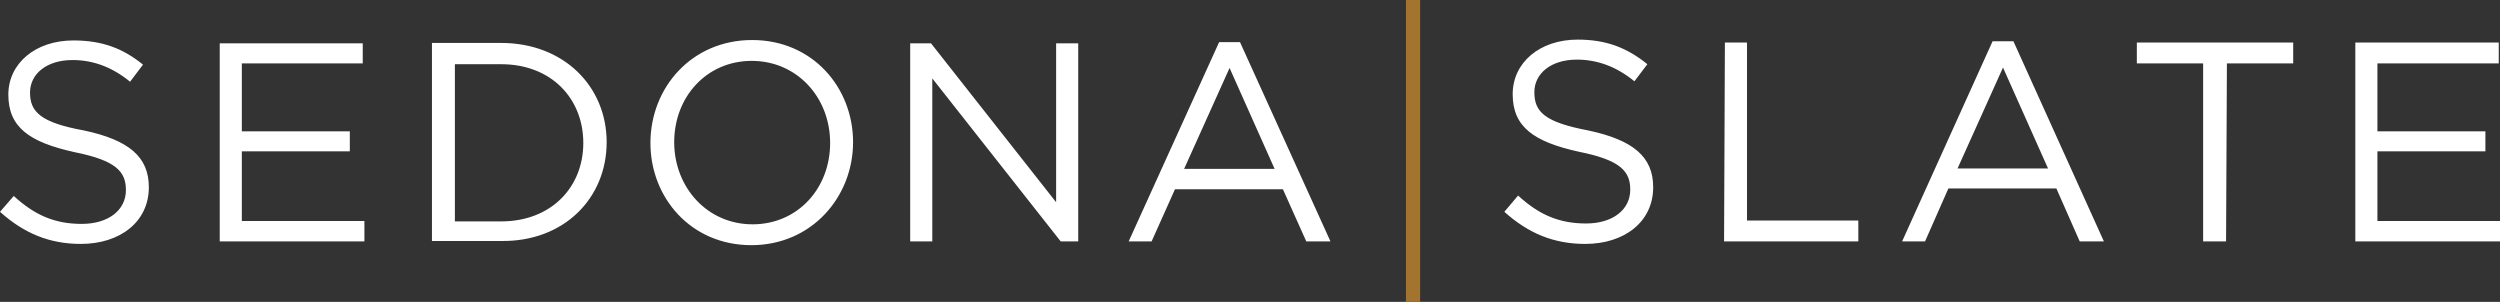 <?xml version="1.0" encoding="UTF-8"?>
<!-- Generator: Adobe Illustrator 28.0.0, SVG Export Plug-In . SVG Version: 6.00 Build 0)  -->
<svg xmlns="http://www.w3.org/2000/svg" xmlns:xlink="http://www.w3.org/1999/xlink" version="1.1" id="Layer_1" x="0px" y="0px" viewBox="0 0 599.6 72.4" style="enable-background:new 0 0 599.6 72.4;" xml:space="preserve">
<rect x="0" y="0" width="599.6" height="72.4" fill="#333333" stroke="none"/>
<style type="text/css">
	.st0{fill:#fff;}
	.st1{fill:#A3742E;}
</style>
<g>
	<path class="st0" d="M368,22.1c0-4.4,3.9-7.8,10.2-7.8c4.8,0,9.4,1.6,13.8,5.2l3.1-4.1c-4.8-3.9-9.8-5.9-16.7-5.9   c-9.1,0-15.6,5.5-15.6,13.1c0,7.8,5,11.4,15.9,13.8c10,2,12.3,4.7,12.3,9.1c0,4.8-4.2,8.1-10.6,8.1c-6.6,0-11.4-2.2-16.3-6.7   l-3.3,3.9c5.8,5.2,11.9,7.7,19.4,7.7c9.4,0,16.3-5.3,16.3-13.6c0-7.3-4.8-11.3-15.5-13.6C370.4,29.3,368,26.8,368,22.1 M413.5,57.9   h32.2v-5H419V10.2h-5.3L413.5,57.9L413.5,57.9z M482.9,9.9h-5l-21.7,48h5.5l5.6-12.7h25.9l5.6,12.7h5.8L482.9,9.9z M491.2,40.4   h-21.7l10.9-24.2L491.2,40.4z M534.1,15.2h15.9v-5h-37.5v5h15.9v42.7h5.5L534.1,15.2L534.1,15.2z M599.3,10.2h-34.4v47.7h34.7V53   h-29.4V36.3h25.9v-4.8h-25.9V15.2h29.1V10.2L599.3,10.2z M7.2,22.2c0-4.4,3.9-7.8,10.2-7.8c4.8,0,9.4,1.6,13.8,5.2l3.1-4.1   c-4.8-3.9-9.8-5.8-16.7-5.8c-9.1,0-15.6,5.5-15.6,13c0,7.8,5,11.4,15.9,13.8c10,2,12.3,4.7,12.3,9.1c0,4.8-4.2,8.1-10.6,8.1   c-6.6,0-11.4-2.2-16.3-6.7L0,50.8c5.8,5.2,11.9,7.7,19.4,7.7c9.4,0,16.3-5.3,16.3-13.6c0-7.3-4.8-11.3-15.5-13.6   C9.7,29.4,7.2,26.8,7.2,22.2 M87,10.4H52.7v47.5h34.7V53H58V36.3h25.9v-4.8H58V15.2H87C87,15.2,87,10.4,87,10.4z M145.5,34.1   c0-13.4-10.3-23.8-25.3-23.8h-16.6v47.5h16.6C135.2,58,145.5,47.6,145.5,34.1 M139.9,34.3c0,10.6-7.7,18.8-19.7,18.8h-11.1V15.4   h11.1C132.2,15.4,139.9,23.6,139.9,34.3 M204.6,34.1c0-13.1-9.7-24.5-24.2-24.5S156,21,156,34.3c0,13.1,9.7,24.5,24.2,24.5   S204.6,47.2,204.6,34.1 M199.1,34.3c0,10.9-7.8,19.5-18.6,19.5c-10.9,0-18.8-8.9-18.8-19.7c0-10.9,7.8-19.5,18.6-19.5   S199.1,23.3,199.1,34.3 M253.3,48.5l-30-38.1h-5v47.5h5.3V18.8l30.8,39.1h4.2V10.4h-5.3V48.5z M297.4,10.1h-5l-21.7,47.8h5.5   l5.6-12.5h25.9l5.6,12.5h5.8L297.4,10.1z M305.7,40.5h-21.7l10.9-24.2L305.7,40.5z"></path>
	<path class="st1" d="M337.2,0h3.4v72.4h-3.4V0z"></path>
</g>
</svg>
